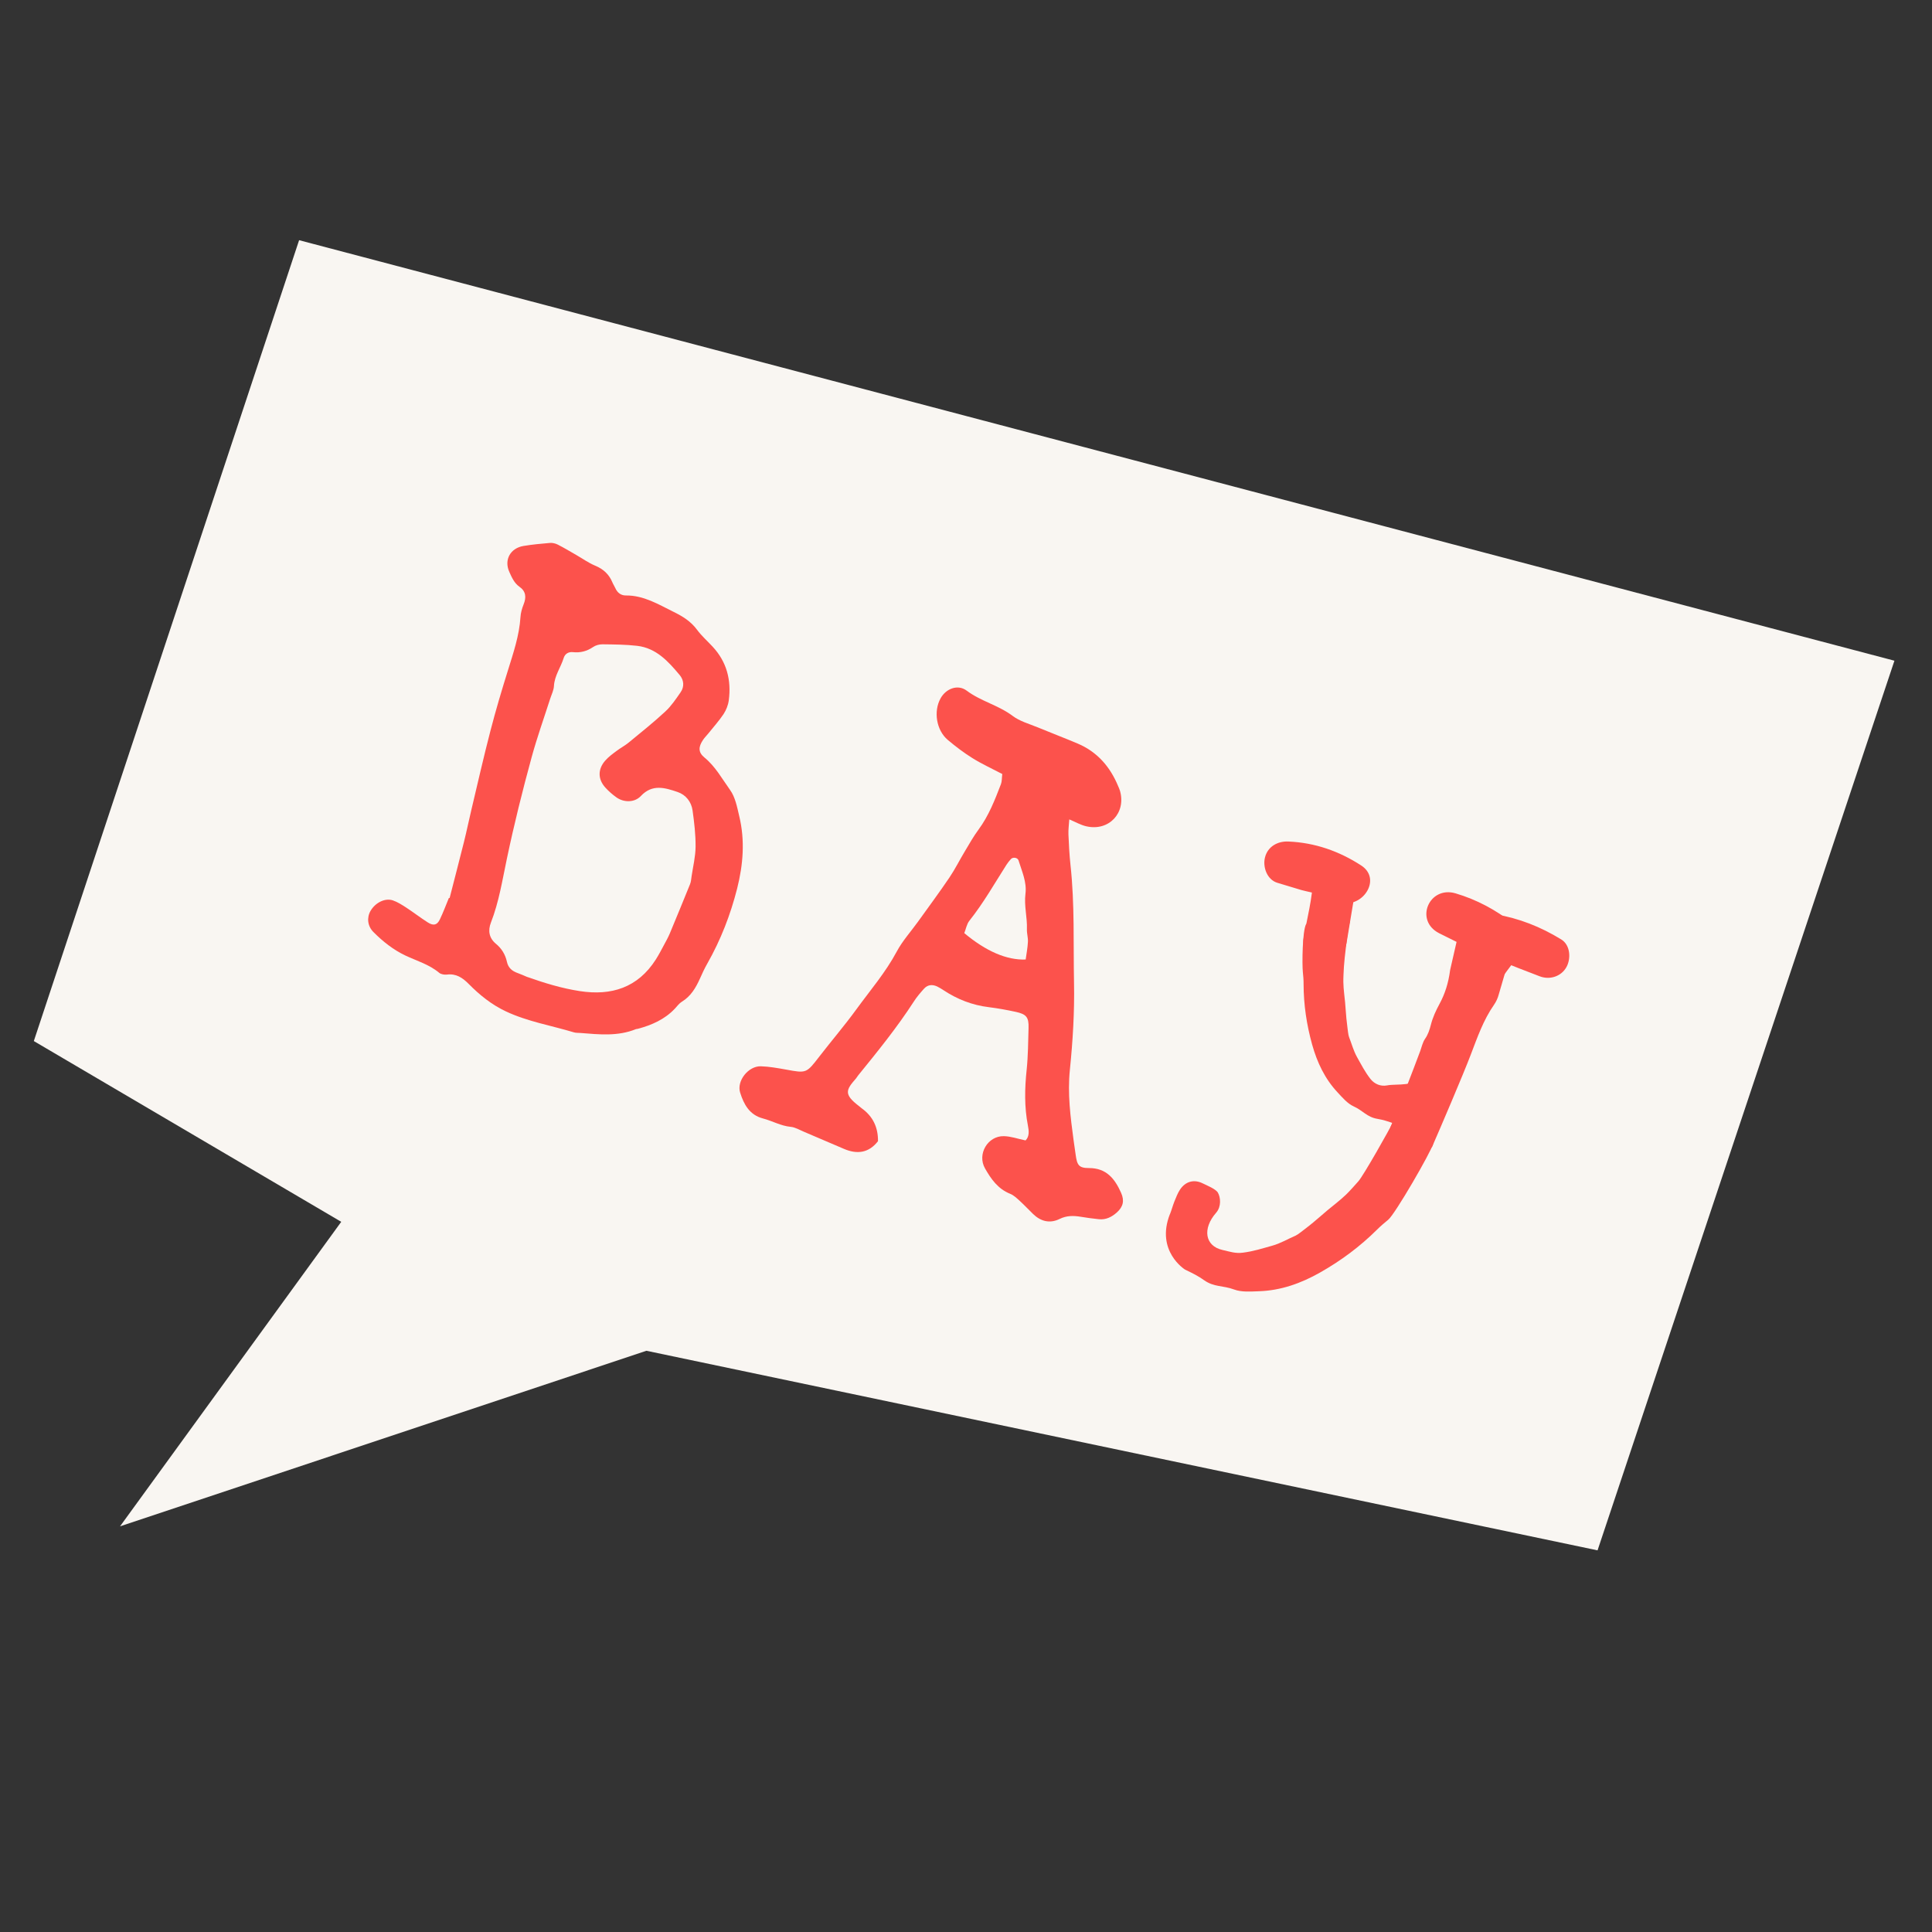 <?xml version="1.0" encoding="UTF-8"?> <svg xmlns="http://www.w3.org/2000/svg" width="146" height="146" viewBox="0 0 146 146" fill="none"><rect x="0" y="0" width="146" height="146" fill="#333333" stroke="none"/><g clip-path="url(#clip0_4581_1512)"><path d="M120.726 117.159L143.161 49.929L22.603 18.151L2.556 78.672L25.787 92.332L9.07 115.345L48.85 102.077L120.726 117.159Z" fill="#F9F6F2"></path><path d="M102.297 83.609C103.006 83.933 103.301 84.421 104.099 84.553C104.558 84.631 104.847 84.731 105.434 84.933C105.58 84.983 105.817 85.304 105.793 85.462C105.788 85.475 105.784 85.483 105.785 85.494C106.275 85.534 106.77 85.577 107.259 85.597C107.413 85.605 107.564 85.621 107.716 85.633C107.985 84.775 108.318 83.934 108.64 83.093C108.739 82.83 108.894 82.59 109.008 82.327C109.115 82.067 109.24 81.804 109.292 81.531C109.418 80.894 109.133 80.405 108.526 80.205C108.259 80.115 107.812 79.772 107.696 80.029C107.602 80.243 107.407 80.716 107.287 81.225C107.064 82.157 105.56 81.88 104.826 82.022C104.341 82.116 103.871 81.927 103.559 81.529C103.14 80.985 102.889 80.486 102.553 79.889C102.278 79.4 102.153 78.892 101.945 78.365C101.889 78.219 101.844 77.8 101.825 77.65C101.689 76.655 101.702 76.072 101.576 75.076C101.547 74.826 101.519 74.464 101.516 74.214C101.509 73.902 101.542 73.368 101.559 73.055C101.582 72.572 101.866 70.046 102.012 69.655C101.885 69.669 99.597 69.63 99.452 69.651L98.703 69.829C98.415 70.354 98.397 72.863 98.454 73.435C98.487 73.748 98.514 74.063 98.511 74.377C98.515 75.925 98.741 77.44 99.157 78.936C99.538 80.296 100.122 81.532 101.091 82.563C101.453 82.951 101.828 83.395 102.293 83.608L102.297 83.609Z" fill="#FC524C"></path><path d="M88.417 91.744C88.54 91.434 88.624 91.109 88.745 90.804C88.873 90.496 88.989 90.179 89.169 89.903C89.588 89.27 90.238 89.097 90.905 89.434C91.2 89.582 91.872 89.845 92.038 90.131C92.237 90.483 92.31 91.178 91.904 91.644C90.849 92.846 91.056 94.16 92.378 94.458C92.945 94.586 93.353 94.74 93.938 94.662C94.742 94.558 95.36 94.352 96.139 94.137C96.776 93.959 97.3 93.638 97.912 93.374C98.079 93.301 98.462 92.987 98.608 92.88C99.547 92.168 100.022 91.669 100.952 90.943C101.185 90.76 101.503 90.481 101.72 90.276C101.988 90.022 102.401 89.549 102.647 89.275C103.029 88.854 105.031 85.304 105.234 84.861C105.329 84.976 107.46 85.858 107.567 85.993L108.317 86.41C108.122 87.091 105.43 91.745 104.908 92.174C104.622 92.411 104.336 92.647 104.075 92.91C102.782 94.196 101.339 95.269 99.749 96.168C98.304 96.986 96.787 97.525 95.126 97.579C94.503 97.6 93.82 97.657 93.263 97.447C92.405 97.128 91.752 97.284 90.979 96.736C90.532 96.419 90.207 96.259 89.552 95.942C89.552 95.942 87.308 94.547 88.411 91.746L88.417 91.744Z" fill="#FC524C"></path><path d="M108.202 86.713C108.837 85.266 110.584 81.179 111.144 79.701C111.64 78.404 112.093 77.09 112.901 75.932C113.065 75.696 113.185 75.431 113.258 75.156L113.829 73.201C113.851 73.124 113.885 73.052 113.922 72.975C114.52 71.812 114.087 70.344 112.879 69.683C112.833 69.658 112.792 69.636 112.753 69.62C112.07 69.297 111.37 69.504 110.899 69.736C110.541 69.912 110.291 70.235 110.202 70.609L109.597 73.251C109.59 73.279 109.586 73.312 109.58 73.34C109.455 74.293 109.191 75.113 108.787 75.858C108.51 76.368 108.268 76.892 108.127 77.453C108.033 77.815 107.92 78.174 107.693 78.501C107.508 78.764 107.44 79.112 107.326 79.425C106.792 80.863 105.666 83.781 105.069 85.198" fill="#FC524C"></path><path d="M112.588 72.316C113.782 72.52 114.944 72.925 115.981 73.557L117.602 70.768C116.906 70.5 116.21 70.232 115.514 69.965C114.874 69.72 114.202 69.382 113.493 69.478C112.131 69.666 111.215 71.525 110.468 72.52C109.216 74.198 111.783 76.199 113.04 74.522C113.617 73.751 114.161 72.941 114.787 72.211L114.127 72.714L114.338 72.599L113.515 72.71C113.686 72.714 114.409 73.029 114.75 73.16C115.284 73.365 115.818 73.571 116.356 73.779C117.108 74.07 117.978 73.795 118.373 73.086C118.729 72.447 118.678 71.416 117.977 70.989C116.414 70.033 114.792 69.392 112.985 69.086C110.919 68.733 110.519 71.967 112.586 72.32L112.588 72.316Z" fill="#FC524C"></path><path d="M114.352 69.794C113.053 68.764 111.586 67.98 109.999 67.511C108.002 66.918 106.864 69.557 108.753 70.522C109.726 71.015 110.731 71.482 111.678 72.026L111.004 71.508L111.136 71.644L110.818 70.879L110.837 70.942C110.567 73.017 113.798 73.426 114.072 71.342C114.369 69.065 111.625 68.341 109.997 67.515L108.752 70.526C110.083 70.925 111.256 71.511 112.346 72.373C113.995 73.674 115.993 71.102 114.348 69.802L114.352 69.794Z" fill="#FC524C"></path><path d="M102.859 65.399C101.182 64.314 99.36 63.677 97.355 63.593C96.547 63.559 95.797 63.974 95.593 64.798C95.413 65.515 95.745 66.479 96.531 66.713C97.135 66.897 97.74 67.076 98.344 67.26C98.729 67.374 99.548 67.49 99.771 67.698L99.268 67.039L99.327 67.24L99.215 66.418C99.192 67.885 98.76 69.431 98.519 70.884C98.177 72.95 101.41 73.354 101.754 71.284C101.914 70.32 102.072 69.361 102.232 68.397C102.364 67.614 102.604 66.775 102.338 65.995C102.059 65.174 101.458 64.824 100.681 64.579C99.718 64.272 98.746 63.996 97.779 63.708L96.955 66.828C98.357 66.885 99.668 67.199 100.861 67.972C102.609 69.106 104.618 66.543 102.863 65.401L102.859 65.399Z" fill="#FC524C"></path><path d="M75.727 58.485C74.91 58.056 74.167 57.718 73.482 57.288C72.829 56.88 72.211 56.411 71.621 55.913C70.757 55.181 70.533 53.759 71.077 52.776C71.482 52.041 72.376 51.685 73.053 52.193C74.13 52.999 75.459 53.295 76.53 54.104C77.063 54.507 77.762 54.695 78.394 54.956C79.408 55.376 80.435 55.765 81.445 56.193C82.912 56.816 83.882 57.932 84.488 59.385C84.541 59.514 84.602 59.636 84.639 59.768C85.111 61.434 83.797 62.834 82.096 62.444C81.668 62.349 81.273 62.114 80.805 61.921C80.778 62.33 80.728 62.696 80.741 63.056C80.772 63.83 80.815 64.609 80.897 65.378C81.22 68.338 81.106 71.31 81.163 74.276C81.206 76.466 81.071 78.668 80.849 80.849C80.665 82.655 80.895 84.404 81.13 86.165C81.179 86.526 81.237 86.889 81.285 87.25C81.391 88.049 81.528 88.269 82.289 88.269C83.62 88.266 84.25 89.085 84.721 90.142C84.987 90.74 84.874 91.195 84.404 91.62C84.017 91.967 83.573 92.194 83.034 92.134C82.577 92.087 82.125 92.026 81.674 91.951C81.123 91.861 80.603 91.853 80.073 92.116C79.334 92.48 78.647 92.302 78.064 91.736C77.734 91.417 77.422 91.08 77.087 90.774C76.855 90.561 76.614 90.324 76.33 90.212C75.412 89.843 74.89 89.094 74.438 88.298C73.823 87.222 74.642 85.83 75.863 85.859C76.392 85.869 76.916 86.061 77.501 86.181C77.803 85.88 77.756 85.454 77.679 85.062C77.404 83.655 77.434 82.246 77.585 80.827C77.693 79.781 77.697 78.728 77.727 77.675C77.75 76.872 77.563 76.638 76.751 76.464C76.081 76.319 75.402 76.195 74.721 76.111C73.47 75.959 72.339 75.516 71.295 74.826C71.143 74.727 70.987 74.627 70.821 74.548C70.451 74.375 70.097 74.411 69.82 74.723C69.546 75.03 69.274 75.344 69.055 75.69C67.787 77.651 66.317 79.463 64.848 81.271C64.788 81.342 64.748 81.427 64.69 81.494C63.93 82.362 63.739 82.689 64.915 83.587C64.988 83.642 65.054 83.705 65.127 83.76C65.956 84.357 66.363 85.184 66.349 86.24C65.667 87.115 64.799 87.252 63.797 86.828C62.791 86.401 61.785 85.965 60.779 85.538C60.441 85.399 60.106 85.189 59.755 85.155C59.008 85.085 58.367 84.708 57.662 84.523C56.632 84.254 56.209 83.45 55.931 82.564C55.656 81.683 56.556 80.549 57.498 80.579C58.134 80.598 58.771 80.715 59.399 80.827C60.946 81.112 60.935 81.113 61.919 79.84C62.838 78.648 63.826 77.499 64.71 76.282C65.757 74.843 66.92 73.492 67.769 71.905C68.195 71.108 68.823 70.413 69.358 69.671C70.159 68.556 70.976 67.453 71.744 66.32C72.178 65.677 72.523 64.978 72.923 64.317C73.252 63.768 73.565 63.207 73.945 62.695C74.717 61.649 75.18 60.456 75.639 59.261C75.719 59.055 75.702 58.815 75.742 58.486L75.727 58.485ZM72.87 70.515C74.522 71.894 76.077 72.563 77.51 72.511C77.569 72.073 77.657 71.628 77.679 71.181C77.699 70.864 77.592 70.546 77.603 70.225C77.639 69.327 77.379 68.448 77.493 67.547C77.606 66.65 77.222 65.847 76.97 65.022C76.904 64.802 76.545 64.75 76.393 64.92C76.272 65.053 76.156 65.198 76.058 65.35C75.149 66.775 74.316 68.247 73.259 69.575C73.049 69.838 72.992 70.221 72.87 70.515Z" fill="#FC524C"></path><path d="M33.973 67.881C34.334 66.468 34.706 65.054 35.059 63.637C35.262 62.828 35.428 62.009 35.622 61.196C36.096 59.205 36.546 57.21 37.062 55.227C37.459 53.691 37.912 52.168 38.386 50.655C38.794 49.337 39.241 48.035 39.331 46.642C39.349 46.314 39.447 45.98 39.57 45.67C39.785 45.14 39.745 44.682 39.257 44.343C38.856 44.06 38.674 43.63 38.489 43.219C38.075 42.306 38.568 41.42 39.57 41.256C40.229 41.148 40.895 41.084 41.561 41.029C41.756 41.014 41.982 41.067 42.157 41.159C42.639 41.404 43.098 41.681 43.565 41.95C44.037 42.221 44.482 42.542 44.98 42.749C45.6 43.005 46.032 43.407 46.282 44.018C46.345 44.171 46.444 44.313 46.509 44.462C46.662 44.804 46.936 44.999 47.292 44.999C48.647 44.986 49.753 45.672 50.904 46.239C51.587 46.573 52.206 46.956 52.671 47.585C53.015 48.052 53.462 48.445 53.858 48.873C54.924 50.024 55.277 51.403 55.073 52.927C55.027 53.283 54.877 53.657 54.68 53.962C54.335 54.478 53.914 54.943 53.524 55.432C53.391 55.595 53.243 55.742 53.126 55.916C52.769 56.448 52.758 56.855 53.235 57.245C54.066 57.924 54.568 58.857 55.17 59.695C55.567 60.244 55.705 61.002 55.867 61.688C56.305 63.513 56.163 65.326 55.706 67.142C55.2 69.139 54.463 71.031 53.449 72.819C53.244 73.18 53.065 73.563 52.897 73.945C52.583 74.642 52.212 75.28 51.533 75.695C51.324 75.821 51.173 76.038 51.001 76.22C50.232 77.038 49.247 77.468 48.187 77.75C48.147 77.759 48.099 77.754 48.062 77.769C46.694 78.329 45.276 78.174 43.862 78.061C43.695 78.048 43.521 78.062 43.364 78.012C41.65 77.496 39.865 77.199 38.229 76.43C37.155 75.925 36.245 75.193 35.419 74.355C34.95 73.882 34.469 73.561 33.773 73.648C33.582 73.67 33.324 73.63 33.186 73.512C32.432 72.88 31.497 72.615 30.635 72.208C29.71 71.769 28.936 71.15 28.226 70.44C27.769 69.987 27.706 69.342 28.003 68.831C28.367 68.21 29.097 67.842 29.69 68.042C30.037 68.16 30.361 68.37 30.674 68.57C31.233 68.934 31.763 69.346 32.325 69.705C32.759 69.981 33.036 69.913 33.244 69.472C33.496 68.947 33.699 68.397 33.923 67.855C33.94 67.862 33.965 67.862 33.983 67.87L33.973 67.881ZM39.858 73.832C41.136 74.285 42.456 74.689 43.821 74.898C46.201 75.264 48.2 74.64 49.557 72.512C49.784 72.16 49.974 71.787 50.171 71.422C50.328 71.127 50.495 70.835 50.622 70.528C51.135 69.299 51.64 68.067 52.142 66.829C52.221 66.638 52.235 66.421 52.264 66.215C52.375 65.469 52.559 64.728 52.565 63.98C52.571 63.069 52.464 62.152 52.338 61.253C52.247 60.591 51.827 60.062 51.208 59.852C50.265 59.532 49.301 59.225 48.43 60.153C47.955 60.662 47.137 60.653 46.585 60.258C46.279 60.04 45.992 59.789 45.742 59.513C45.175 58.883 45.167 58.129 45.735 57.48C45.978 57.2 46.289 56.974 46.591 56.749C46.888 56.522 47.228 56.348 47.514 56.111C48.445 55.344 49.392 54.59 50.273 53.772C50.725 53.355 51.082 52.823 51.436 52.31C51.728 51.888 51.682 51.397 51.367 51.018C50.505 49.986 49.594 48.975 48.152 48.805C47.285 48.705 46.404 48.701 45.531 48.69C45.294 48.688 45.015 48.76 44.823 48.894C44.349 49.215 43.854 49.345 43.282 49.281C42.971 49.249 42.694 49.403 42.597 49.723C42.377 50.439 41.904 51.055 41.861 51.844C41.845 52.167 41.678 52.484 41.577 52.802C41.106 54.271 40.585 55.725 40.179 57.211C39.485 59.745 38.85 62.298 38.309 64.87C37.963 66.503 37.709 68.158 37.096 69.726C36.869 70.312 36.948 70.882 37.473 71.318C37.908 71.675 38.187 72.131 38.308 72.683C38.406 73.145 38.71 73.392 39.132 73.537C39.367 73.619 39.596 73.728 39.851 73.834L39.858 73.832Z" fill="#FC524C"></path></g><defs><clipPath id="clip0_4581_1512"><rect width="146" height="146" fill="white"></rect></clipPath></defs></svg> 